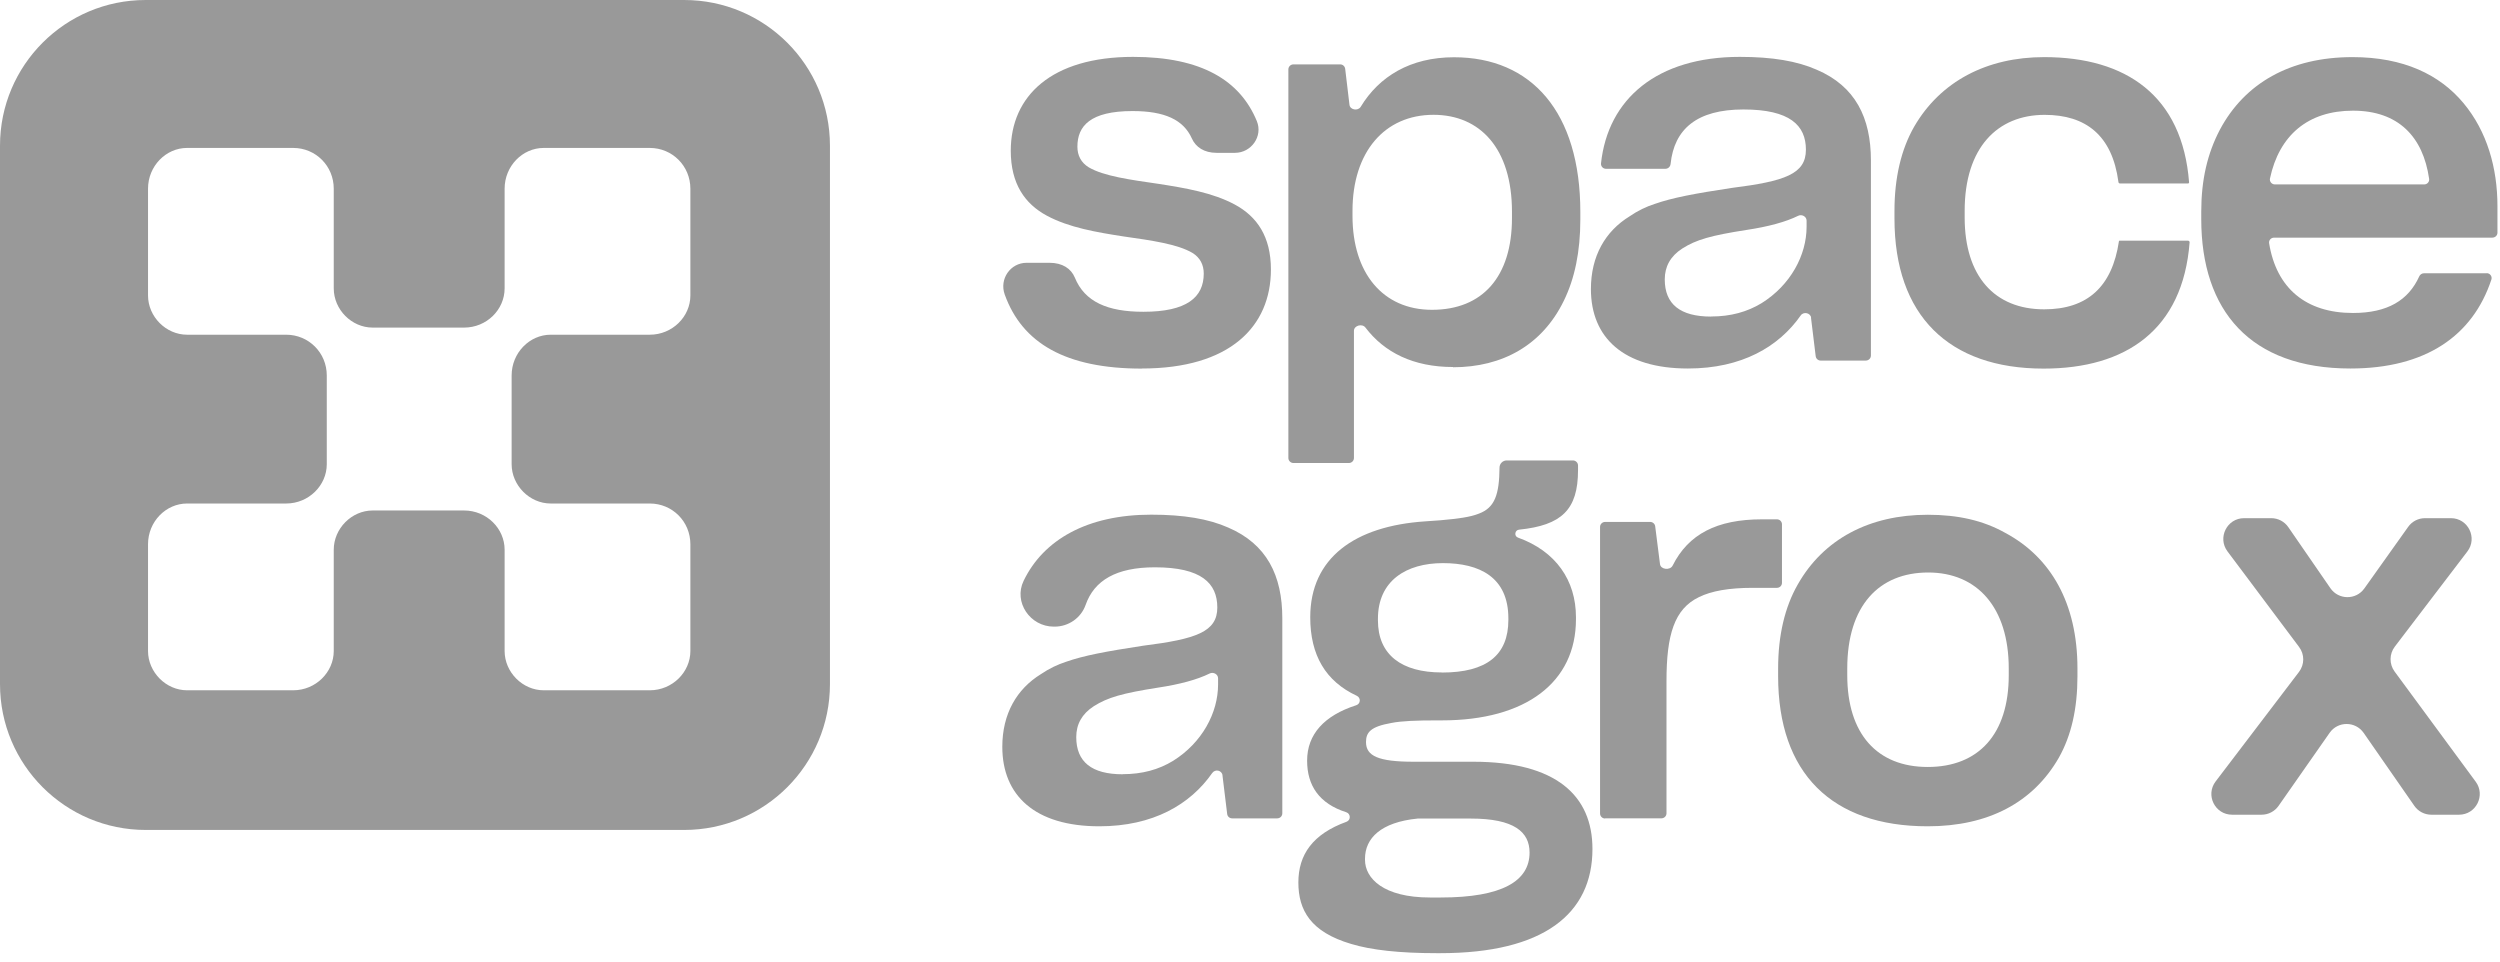 <svg xmlns="http://www.w3.org/2000/svg" width="52" height="20" viewBox="0 0 52 20" fill="none"><path d="M14.23 0H3.031C1.356 0 0 1.356 0 3.031V14.23C0 15.905 1.356 17.263 3.031 17.263H14.23C15.905 17.263 17.263 15.905 17.263 14.23V3.031C17.263 1.356 15.905 0 14.23 0ZM14.36 6.145C14.36 6.587 13.985 6.962 13.515 6.962H11.454C11.016 6.962 10.642 7.338 10.642 7.81V9.656C10.642 10.096 11.016 10.473 11.454 10.473H13.515C13.985 10.473 14.36 10.847 14.36 11.321V13.541C14.36 13.981 13.985 14.358 13.515 14.358H11.309C10.869 14.358 10.496 13.981 10.496 13.541V11.434C10.496 10.994 10.124 10.618 9.652 10.618H7.752C7.314 10.618 6.942 10.994 6.942 11.434V13.541C6.942 13.981 6.568 14.358 6.098 14.358H3.891C3.453 14.358 3.079 13.981 3.079 13.541V11.321C3.079 10.847 3.453 10.473 3.891 10.473H5.952C6.422 10.473 6.797 10.096 6.797 9.656V7.81C6.797 7.338 6.422 6.962 5.952 6.962H3.891C3.453 6.962 3.079 6.587 3.079 6.145V3.925C3.079 3.453 3.453 3.077 3.891 3.077H6.098C6.568 3.077 6.942 3.453 6.942 3.925V5.998C6.942 6.44 7.314 6.814 7.752 6.814H9.652C10.124 6.814 10.496 6.44 10.496 5.998V3.925C10.496 3.453 10.869 3.077 11.309 3.077H13.515C13.985 3.077 14.36 3.453 14.36 3.925V6.145Z" fill="#999999"></path><path d="M51.723 5.682C51.792 5.682 51.842 5.749 51.821 5.814C51.434 6.987 50.452 7.665 48.888 7.665C46.807 7.665 45.786 6.464 45.786 4.555V4.405C45.786 3.74 45.914 3.193 46.173 2.699C46.688 1.733 47.633 1.188 48.932 1.188C49.994 1.188 50.745 1.552 51.239 2.143C51.732 2.734 51.947 3.494 51.947 4.29V4.839C51.947 4.898 51.899 4.943 51.84 4.943H47.3C47.237 4.943 47.187 4.998 47.198 5.061C47.35 5.995 47.963 6.51 48.942 6.51C49.661 6.51 50.096 6.245 50.32 5.749C50.337 5.71 50.376 5.684 50.42 5.684H51.723V5.682ZM48.942 2.302C48.008 2.302 47.407 2.812 47.215 3.714C47.203 3.777 47.252 3.836 47.318 3.836H50.424C50.487 3.836 50.535 3.781 50.526 3.72C50.4 2.845 49.887 2.302 48.942 2.302Z" fill="#999999"></path><path d="M42.507 7.667C40.533 7.667 39.405 6.562 39.405 4.546V4.385C39.405 3.699 39.544 3.108 39.814 2.636C40.361 1.691 41.328 1.188 42.518 1.188C44.223 1.188 45.394 1.991 45.533 3.794C45.533 3.805 45.525 3.816 45.511 3.816H44.095C44.078 3.816 44.063 3.801 44.063 3.783C43.934 2.817 43.387 2.389 42.529 2.389C41.543 2.389 40.865 3.075 40.865 4.385V4.524C40.865 5.747 41.489 6.434 42.518 6.434C43.42 6.434 43.934 5.962 44.074 5.017C44.074 5.017 44.078 5.006 44.084 5.006H45.511C45.529 5.006 45.544 5.022 45.544 5.039C45.405 6.864 44.215 7.667 42.507 7.667Z" fill="#999999"></path><path d="M37.672 6.609C37.659 6.507 37.514 6.476 37.455 6.561C36.999 7.213 36.228 7.665 35.109 7.665C33.769 7.665 33.091 7.022 33.091 6.012C33.091 5.325 33.391 4.81 33.895 4.5C34.066 4.382 34.249 4.295 34.42 4.241C34.785 4.113 35.246 4.026 36.019 3.909C37.125 3.77 37.563 3.62 37.563 3.114C37.563 2.608 37.231 2.277 36.264 2.277C35.298 2.277 34.824 2.681 34.748 3.411C34.742 3.468 34.696 3.511 34.64 3.511H33.404C33.343 3.511 33.295 3.459 33.301 3.398C33.445 2.056 34.466 1.183 36.188 1.183C36.864 1.183 37.379 1.27 37.787 1.45C38.591 1.793 38.915 2.447 38.915 3.338V7.395C38.915 7.454 38.867 7.5 38.808 7.5H37.87C37.816 7.5 37.772 7.46 37.766 7.406L37.668 6.602L37.672 6.609ZM35.591 6.583C35.999 6.583 36.343 6.487 36.642 6.305C37.244 5.929 37.577 5.308 37.577 4.717V4.589C37.577 4.504 37.479 4.45 37.401 4.489C37.142 4.617 36.777 4.715 36.332 4.782C35.58 4.899 35.281 4.986 34.992 5.169C34.744 5.329 34.627 5.545 34.627 5.812C34.627 6.327 34.948 6.585 35.593 6.585L35.591 6.583Z" fill="#999999"></path><path d="M30.224 7.634C29.396 7.634 28.794 7.33 28.401 6.813C28.334 6.724 28.162 6.77 28.162 6.881V9.526C28.162 9.585 28.114 9.631 28.056 9.631H26.904C26.846 9.631 26.798 9.583 26.798 9.526V1.443C26.798 1.385 26.846 1.339 26.904 1.339H27.875C27.93 1.339 27.973 1.378 27.98 1.433L28.069 2.18C28.082 2.288 28.247 2.314 28.303 2.221C28.686 1.589 29.337 1.191 30.243 1.191C31.853 1.191 32.871 2.33 32.871 4.411V4.561C32.871 5.236 32.754 5.794 32.528 6.255C32.079 7.178 31.251 7.639 30.221 7.639L30.224 7.634ZM29.785 6.444C30.836 6.444 31.449 5.758 31.449 4.535V4.406C31.449 3.086 30.784 2.388 29.817 2.388C28.799 2.388 28.132 3.162 28.132 4.385V4.491C28.132 5.681 28.764 6.444 29.785 6.444Z" fill="#999999"></path><path d="M23.75 7.667C22.164 7.667 21.261 7.137 20.898 6.125C20.783 5.805 21.015 5.466 21.354 5.466H21.828C22.101 5.466 22.279 5.588 22.356 5.773C22.562 6.279 23.038 6.485 23.783 6.485C24.684 6.485 25.038 6.185 25.038 5.69C25.038 5.508 24.962 5.358 24.802 5.26C24.491 5.077 23.954 5.001 23.363 4.917C22.805 4.83 22.236 4.734 21.776 4.487C21.315 4.239 21.024 3.822 21.024 3.135C21.024 1.997 21.871 1.183 23.568 1.183C24.997 1.183 25.796 1.678 26.142 2.519C26.272 2.834 26.027 3.179 25.688 3.179H25.305C25.045 3.179 24.871 3.059 24.791 2.881C24.615 2.488 24.221 2.31 23.557 2.31C22.677 2.31 22.41 2.621 22.41 3.051C22.41 3.233 22.486 3.383 22.647 3.481C22.957 3.663 23.505 3.739 24.096 3.824C24.654 3.911 25.223 4.007 25.683 4.254C26.144 4.502 26.435 4.919 26.435 5.605C26.435 6.796 25.577 7.665 23.752 7.665L23.75 7.667Z" fill="#999999"></path><path d="M40.096 17.187C38.1 17.187 36.985 16.081 36.985 14.065V13.905C36.985 13.218 37.124 12.627 37.394 12.156C37.93 11.211 38.886 10.707 40.098 10.707C40.722 10.707 41.247 10.824 41.708 11.083C42.653 11.587 43.211 12.543 43.211 13.905V14.065C43.211 14.741 43.083 15.299 42.824 15.76C42.288 16.694 41.354 17.187 40.098 17.187H40.096ZM40.096 15.953C41.158 15.953 41.782 15.267 41.782 14.044V13.905C41.782 12.638 41.128 11.908 40.107 11.908C39.086 11.908 38.423 12.595 38.423 13.905V14.044C38.423 15.267 39.045 15.953 40.098 15.953H40.096Z" fill="#999999"></path><path d="M33.386 17.025C33.327 17.025 33.281 16.977 33.281 16.921V10.96C33.281 10.902 33.329 10.856 33.386 10.856H34.324C34.376 10.856 34.422 10.895 34.428 10.947L34.528 11.734C34.543 11.849 34.739 11.868 34.791 11.764C35.117 11.112 35.71 10.802 36.648 10.802H36.961C37.02 10.802 37.065 10.85 37.065 10.906V12.123C37.065 12.181 37.018 12.227 36.961 12.227H36.455C35.962 12.227 35.597 12.292 35.338 12.42C34.824 12.668 34.663 13.204 34.663 14.169V16.917C34.663 16.975 34.615 17.021 34.559 17.021H33.386V17.025Z" fill="#999999"></path><path d="M29.882 19.826C29.109 19.826 28.52 19.761 28.101 19.633C27.264 19.385 27.006 18.935 27.006 18.355C27.006 17.775 27.306 17.347 28.007 17.093C28.101 17.058 28.096 16.926 28.003 16.895C27.438 16.715 27.188 16.339 27.188 15.822C27.188 15.271 27.547 14.882 28.209 14.669C28.303 14.639 28.309 14.515 28.222 14.473C27.573 14.171 27.253 13.628 27.253 12.84C27.253 11.606 28.177 10.941 29.647 10.844L29.958 10.822C30.323 10.789 30.581 10.757 30.762 10.683C31.094 10.559 31.185 10.283 31.19 9.727C31.19 9.644 31.257 9.577 31.34 9.577H32.717C32.775 9.577 32.823 9.625 32.823 9.681V9.779C32.823 10.605 32.48 10.926 31.596 11.017C31.507 11.026 31.489 11.152 31.574 11.182C32.361 11.465 32.78 12.071 32.78 12.838V12.881C32.78 14.191 31.739 14.984 29.991 14.984H29.895C29.465 14.984 29.154 14.995 28.939 15.038C28.509 15.114 28.413 15.232 28.413 15.436C28.413 15.725 28.672 15.844 29.4 15.844H30.644C32.371 15.844 33.123 16.552 33.123 17.658C33.123 19.009 32.104 19.826 29.958 19.826H29.882ZM29.991 13.989C30.925 13.989 31.374 13.624 31.374 12.894V12.862C31.374 12.004 30.773 11.713 30.012 11.713C29.252 11.713 28.661 12.077 28.661 12.87V12.903C28.661 13.622 29.154 13.987 29.991 13.987V13.989ZM29.969 18.668C31.246 18.668 31.815 18.325 31.815 17.734C31.815 17.304 31.494 17.026 30.592 17.026H29.487C28.724 17.102 28.392 17.434 28.392 17.862V17.884C28.392 18.271 28.778 18.668 29.743 18.668H29.969Z" fill="#999999"></path><path d="M25.429 16.129C25.416 16.021 25.277 15.99 25.214 16.079C24.758 16.733 23.984 17.187 22.866 17.187C21.525 17.187 20.848 16.544 20.848 15.534C20.848 14.848 21.147 14.333 21.651 14.022C21.823 13.905 22.006 13.818 22.177 13.764C22.542 13.636 23.003 13.549 23.776 13.431C24.882 13.292 25.32 13.142 25.32 12.636C25.32 12.13 24.988 11.8 24.021 11.8C23.215 11.8 22.759 12.074 22.581 12.582C22.485 12.854 22.225 13.034 21.936 13.034H21.919C21.425 13.034 21.078 12.523 21.291 12.082C21.703 11.226 22.616 10.705 23.945 10.705C24.621 10.705 25.136 10.792 25.544 10.972C26.348 11.316 26.672 11.969 26.672 12.86V16.918C26.672 16.976 26.624 17.022 26.567 17.022H25.629C25.575 17.022 25.531 16.983 25.525 16.929L25.427 16.125L25.429 16.129ZM23.35 16.103C23.759 16.103 24.102 16.008 24.401 15.825C25.003 15.449 25.336 14.828 25.336 14.237V14.109C25.336 14.024 25.238 13.97 25.16 14.009C24.901 14.137 24.536 14.235 24.091 14.302C23.339 14.42 23.04 14.507 22.751 14.689C22.503 14.85 22.386 15.065 22.386 15.332C22.386 15.847 22.707 16.105 23.352 16.105L23.35 16.103Z" fill="#999999"></path><path d="M49.164 15.244C48.992 14.998 48.628 14.997 48.456 15.243L47.394 16.762C47.313 16.878 47.181 16.946 47.04 16.946H46.428C46.071 16.946 45.869 16.538 46.085 16.254L47.819 13.976C47.936 13.823 47.937 13.611 47.821 13.457L46.331 11.468C46.119 11.184 46.322 10.778 46.676 10.778H47.242C47.384 10.778 47.517 10.848 47.597 10.965L48.472 12.234C48.642 12.481 49.005 12.483 49.178 12.24L50.089 10.96C50.169 10.846 50.3 10.778 50.44 10.778H50.979C51.335 10.778 51.538 11.187 51.321 11.471L49.812 13.45C49.696 13.602 49.694 13.813 49.807 13.967L51.495 16.26C51.704 16.544 51.501 16.946 51.148 16.946H50.572C50.43 16.946 50.298 16.877 50.218 16.761L49.164 15.244Z" fill="#999999"></path></svg>
